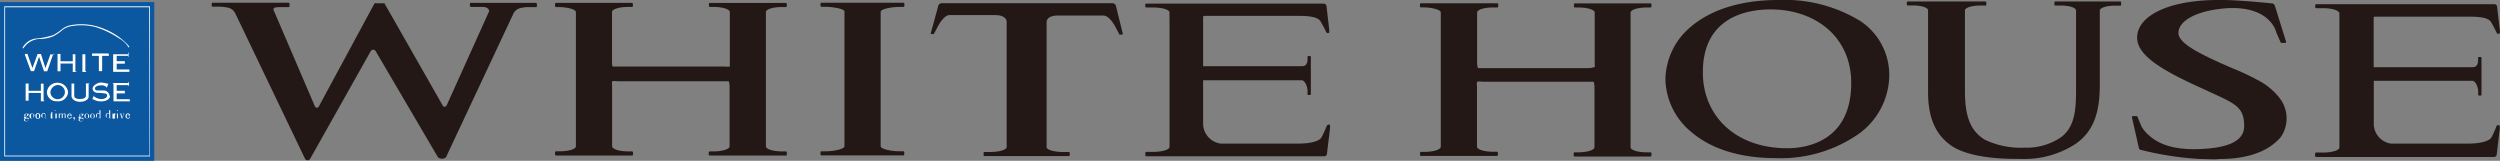 <svg xmlns="http://www.w3.org/2000/svg" viewBox="0 0 220.26 14.17"><rect x="0" y="0" width="220.26" height="14.17" fill="#808080" stroke="none"/><defs><style>.cls-1{fill:#231815;}.cls-2{fill:#0b57a0;}.cls-3{fill:#fff;}</style></defs><g id="レイヤー_2" data-name="レイヤー 2"><g id="レイヤー_1-2" data-name="レイヤー 1"><path class="cls-1" d="M200.4.48a.24.24,0,0,0-.24-.18S197.35,0,195.77,0c-4.66-.06-7.48,1.38-7.48,3.32,0,1.44,1.85,2.69,5.16,4.21l1.39.64c2.17,1,2.87,1.3,2.88,2.94s-2.23,1.91-3.48,2c-1.63.11-3.59,0-4.88-1.16a3.29,3.29,0,0,1-.67-.77l-.36-.86a.1.1,0,0,0-.1-.09h-.3a.1.1,0,0,0-.1.09l.61,2.71a.25.25,0,0,0,.24.19,27.6,27.6,0,0,0,5.2.79c.6,0,1.14.06,1.67,0,1.92,0,4.1-.4,5.41-1.95a2.92,2.92,0,0,0-.07-3.36A5.8,5.8,0,0,0,198.81,7c-.7-.38-1.43-.71-2.15-1l-.85-.37c-2.5-1.12-3.88-1.92-3.88-2.73,0-1.07,1.61-2,4.33-2.18,3.81-.19,4.29,2.13,4.29,2.13l.37.85a.09.09,0,0,0,.09.08h.32a.09.09,0,0,0,.09-.08s-1-3.21-1-3.21"/><path class="cls-1" d="M69.24.26H62.55a.08.08,0,0,0-.09.08V.53a.08.08,0,0,0,.09.08h.31c.8,0,1.44.2,1.44.45V5.6a1.42,1.42,0,0,1,0,.26,2,2,0,0,1-.49,0H54.42l-.43,0c-.05,0-.07-.25-.07-.43V1.05c0-.24.64-.44,1.42-.44h.33a.08.08,0,0,0,.09-.08V.33a.09.09,0,0,0-.09-.08H49a.11.11,0,0,0-.1.09v.2a.1.1,0,0,0,.1.08h.16c.79,0,1.58.2,1.58.44V12.89c0,.25-.64.44-1.43.44H49a.1.1,0,0,0-.1.09v.2a.1.1,0,0,0,.1.08h6.68a.08.08,0,0,0,.09-.08v-.2a.09.09,0,0,0-.09-.08h-.32c-.79,0-1.43-.2-1.43-.45V7.54a1.46,1.46,0,0,1,0-.38,1.37,1.37,0,0,1,.47,0h9.81s.07.25.07.43V12.9h0c0,.24-.64.44-1.44.44h-.31a.1.1,0,0,0-.09.08v.2a.09.09,0,0,0,.09.08h6.69c.06,0,.1,0,.1-.07v-.2a.09.09,0,0,0-.1-.09h-.31c-.79,0-1.43-.2-1.43-.44h0V1.06c0-.25.64-.44,1.43-.44h.32a.09.09,0,0,0,.09-.08V.34a.09.09,0,0,0-.09-.08"/><path class="cls-1" d="M145.43.3h-6.67a.09.09,0,0,0-.09.07V.58a.09.09,0,0,0,.09.08h.31c.79,0,1.43.2,1.43.44V5.65a.72.72,0,0,1,0,.25A1.66,1.66,0,0,1,140,6h-9.35l-.44,0s-.07-.25-.07-.43V1.1c0-.25.64-.45,1.43-.44h.32A.1.1,0,0,0,132,.58V.37a.09.09,0,0,0-.08-.08H125.2a.1.1,0,0,0-.1.08v.2a.1.1,0,0,0,.1.08h.16c.79,0,1.58.2,1.58.45V12.93c0,.24-.64.45-1.43.45h-.31a.09.09,0,0,0-.09.08v.2a.09.09,0,0,0,.09.08h6.68a.1.1,0,0,0,.09-.09v-.2a.09.09,0,0,0-.09-.08h-.32c-.79,0-1.43-.2-1.43-.45V7.59a1.29,1.29,0,0,1,0-.39,1.8,1.8,0,0,1,.48,0h9.8s.07.25.07.43v5.34h0c0,.26-.65.45-1.44.45h-.31a.09.09,0,0,0-.08.08v.21a.1.1,0,0,0,.08.08h6.68a.1.1,0,0,0,.09-.09v-.2a.08.08,0,0,0-.09-.08h-.32c-.79,0-1.43-.19-1.43-.45h0V1.11c0-.25.64-.45,1.43-.45h.31a.09.09,0,0,0,.1-.08V.39a.09.09,0,0,0-.1-.09"/><path class="cls-1" d="M79.58.24H72.39a.09.09,0,0,0-.1.08V.51a.1.1,0,0,0,.1.09h.33C73.5.61,74.4.8,74.4,1V12.88c0,.25-.9.45-1.68.45h-.34a.08.08,0,0,0-.09.08v.2a.09.09,0,0,0,.09.08h7.2a.08.08,0,0,0,.09-.08v-.19a.09.09,0,0,0-.09-.09h-.3c-.79,0-1.69-.2-1.69-.45h0V1.05c0-.25.9-.44,1.69-.44h.3a.1.1,0,0,0,.1-.09V.33a.1.1,0,0,0-.1-.09"/><path class="cls-1" d="M83.71.41v0Z"/><path class="cls-1" d="M98.34.61A.35.35,0,0,0,98,.28l-15,0a.35.35,0,0,0-.36.33L82,2.94S82,3,82.07,3h.14a.09.09,0,0,0,.1-.08l.23-.42c.65-1.3,1.15-1.17,1.15-1.17l4,0c.71,0,1,.31,1,.59a.29.29,0,0,1,0,.09V12.92h0V13c-.1.22-.69.39-1.42.39h-.52c-.06,0-.09,0-.09.08v.2a.08.08,0,0,0,.09.08h7.41a.09.09,0,0,0,.09-.08v-.2a.1.1,0,0,0-.09-.08h-.53c-.72,0-1.33-.17-1.42-.39V2.05s0-.06,0-.09c0-.28.23-.59,1-.59l4,0s.54-.08,1.16,1.19l.22.41a.09.09,0,0,0,.1.08h.16A.09.09,0,0,0,98.93,3Z"/><path class="cls-1" d="M220.09,11c-.07,0-.13.1-.13.1-.14.37-.34.8-.45,1s-.56.51-1.88.55h-7A1.78,1.78,0,0,1,209.14,11V7.12h8.69c.21,0,.51.42.51,1v.24s0,.06.07.06h.16a.06.06,0,0,0,.06-.06V5.09a.08.08,0,0,0-.07-.07h-.16a.07.07,0,0,0-.07.07v.2c0,.54-.27.63-.47.63h-8.73V1.61c0-.12,0-.13.13-.14.5,0,7.94,0,8.36,0,1.33,0,1.74.23,1.89.54a9.46,9.46,0,0,1,.45.87s.05.1.12.1.18,0,.17-.11l0-.21L220,.58h0a.23.23,0,0,0-.24-.21H204.07a.08.08,0,0,0-.09.07v.2a.09.09,0,0,0,.09.08h.61c.79,0,1.43.21,1.43.45V13c0,.24-.64.44-1.44.44h-.61a.09.09,0,0,0-.09.09v.22a.09.09,0,0,0,.09.08h15.67a.23.23,0,0,0,.24-.21l.27-2.27,0-.2c0-.12,0-.11-.17-.11"/><path class="cls-1" d="M117,11c-.06,0-.11.1-.11.1-.15.38-.35.8-.46,1s-.56.52-1.88.55h-7A1.78,1.78,0,0,1,106,10.89V7.07h8.69c.2,0,.51.41.51,1v.23s0,.07.06.07h.17s.06,0,.06-.07V5a.06.06,0,0,0-.06-.06h-.16a.07.07,0,0,0-.07.06v.2c0,.55-.28.63-.47.63H106V1.54c0-.1,0-.12.13-.14.5,0,7.94,0,8.36,0,1.33,0,1.74.24,1.89.54s.3.5.45.87c0,0,.06.1.12.1s.18,0,.16-.1V2.61L116.87.53h0a.24.24,0,0,0-.25-.21H101a.1.1,0,0,0-.1.09V.58a.1.1,0,0,0,.1.08h.61c.79,0,1.44.2,1.43.44s0,.54,0,.54v11.3c0,.25-.65.44-1.44.44H101a.09.09,0,0,0-.09.08v.23a.09.09,0,0,0,.09.08h15.67a.23.23,0,0,0,.24-.21h0l.27-2.26v-.21c0-.12,0-.11-.17-.11"/><path class="cls-1" d="M163.81,1.8A12.77,12.77,0,0,0,156.69,0c-3.61,0-6.11,1-7.7,2.34A6.16,6.16,0,0,0,146.73,7,6.18,6.18,0,0,0,149,11.62c1.57,1.35,4,2.31,7.45,2.31a12,12,0,0,0,7.29-2.12,6.42,6.42,0,0,0,2.71-5.15,5.69,5.69,0,0,0-2.63-4.86m-6.35,11.26c-4.66,0-7.44-2.94-7.44-6.66C150,2,153.2.83,156,.83c4,0,7.11,2.48,7.1,6.48,0,5.14-3.93,5.75-5.63,5.75"/><path class="cls-1" d="M186.77.13h-5.68a.09.09,0,0,0-.09.08v.2a.08.08,0,0,0,.09.08h.52c.72,0,1.3.19,1.3.44V7.77c0,1.81-.07,3.37-1.31,4.31a5.39,5.39,0,0,1-3.22.93,7.42,7.42,0,0,1-3.51-.7c-1.11-.7-1.75-1.75-1.75-4.28V.87c.09-.21.63-.38,1.29-.38h.47A.08.08,0,0,0,175,.41V.21s0-.08-.09-.08H168.1A.09.09,0,0,0,168,.2V.4a.08.08,0,0,0,.09.08h.47c.72,0,1.31.19,1.31.43V8.13c0,2.55.87,3.86,2,4.67C173.58,14,176.81,14,178,14a8.28,8.28,0,0,0,4.77-1.26C184.7,11.49,185,9.4,185,7.46V6.07h0V.94c0-.25.59-.44,1.3-.44h.5a.08.08,0,0,0,.08-.09V.22a.08.08,0,0,0-.08-.09"/><path class="cls-1" d="M47.17.25H41.51c-.06,0-.11,0-.11.08v.2s.05.08.11.08h.1l.91,0c.26,0,.55.1.58.37L39.35,9.29c-.11.16-.26.15-.35,0l-5.13-9H33l-4.9,9.07a.19.19,0,0,1-.36,0L24.18,1.06a.49.49,0,0,1-.08-.3c.09-.12.22-.11.45-.13l.75,0-.43,0,.54,0a.1.1,0,0,0,.1-.09V.32a.1.1,0,0,0-.1-.08H18.76a.1.1,0,0,0-.11.09V.51c0,.05.05.08.11.08h0l.66,0c.84.06,1.05.16,1.3.57L26.88,14a.26.26,0,0,0,.44,0l5.34-9.49a.25.25,0,0,1,.44,0l5.49,9.35a.57.57,0,0,0,.7,0l6-12.78L45.37,1c.19-.22.39-.31,1-.37l.73,0h.09c.06,0,.11,0,.11-.08V.34a.1.1,0,0,0-.11-.09"/><rect class="cls-2" y="0.18" width="13.59" height="14"/><path class="cls-3" d="M13.17.56H.38V13.78H13.21V.56Zm0,13.15H.45V.64H13.14Z"/><path class="cls-3" d="M4.78,4.75s-.06,0-.09,0L4.16,6.28l.08,0v0H3.82v0a.07.07,0,0,0,.06,0L3.44,5,3,6.27l.08,0v0H2.64v0l.08,0L2.19,4.82a.18.18,0,0,0,0-.07H2.09v0h.4v0l-.05,0v.07L2.86,6l.45-1.24-.08,0v0h.44v0l-.06,0L4,6l.41-1.12a.24.24,0,0,0,0-.08H4.4v0h.39Z"/><path class="cls-3" d="M6.72,6.34H6.33v0a.08.08,0,0,0,.08,0V5.6H5.33v.68l.07,0v0H5v0l.07,0V4.77L5,4.75s0,0,0,0h.4s0,0,0,0H5.33V5.4H6.41V4.78a.13.13,0,0,0-.08,0s0,0,0,0h.39v0l-.08,0v1.5l.08,0Z"/><path class="cls-3" d="M7.59,6.34h-.4v0l.07,0V4.78l-.07,0v0h.4v0l-.07,0V6.27l.07,0Z"/><path class="cls-3" d="M9.61,5h0a.19.19,0,0,0,0-.08H9V6.27l.09,0v0H8.62v0l.09,0V4.92h-.6l0,.07h0V4.64h0l0,.07H9.56l0-.07h0Z"/><path class="cls-3" d="M11.4,6.4h0l0-.07H9.9v0l.07,0V4.78l-.07,0a.09.09,0,0,1,0,0h1.38V4.64h.05V5h-.05V4.92h-1v.47h.72l0-.07s0,0,0,0v.36h0l0-.07h-.72v.51h1.12l0-.09h0Z"/><path class="cls-3" d="M3.91,8.92H3.52v0a.12.12,0,0,0,.08,0V8.19H2.52v.68l.07,0v0H2.2v0l.06,0V7.36l-.06,0v0h.39s0,0,0,0a.1.1,0,0,1-.07,0V8H3.6V7.37l-.08,0s0,0,0,0h.39v0l-.07,0v1.5l.07,0Z"/><path class="cls-3" d="M6,8.11a.87.87,0,0,1-1,.81.83.83,0,0,1-.87-.81.92.92,0,0,1,.92-.82A.93.93,0,0,1,6,8.11m-.28,0a.64.64,0,0,0-.64-.62.7.7,0,0,0-.64.61.64.64,0,0,0,1.28,0"/><path class="cls-3" d="M7.91,7.33a.14.14,0,0,0-.1,0V8.56c-.09.31-.45.4-.74.41s-.72-.13-.77-.48V7.36a.19.19,0,0,0-.1,0v0h.42v0l-.08,0V8.43c0,.24.29.3.5.29s.41,0,.53-.23V7.35l-.08,0v0h.42Z"/><path class="cls-3" d="M9.7,8.43c0,.36-.45.5-.75.5a1.29,1.29,0,0,1-.75-.19.18.18,0,0,0-.07,0l0,0,.16-.35h0V8.5a1.21,1.21,0,0,0,.63.23c.22,0,.51-.09.52-.3a.18.18,0,0,0-.11-.18,4.62,4.62,0,0,0-.73-.07c-.22,0-.45-.15-.44-.39s.42-.52.74-.52a3,3,0,0,1,.65.12s0,0,0,0h0l-.16.37,0-.07a.6.6,0,0,0-.5-.17c-.22,0-.54.09-.52.28a.18.18,0,0,0,.18.17l.6,0a.52.52,0,0,1,.5.47"/><path class="cls-3" d="M11.46,9h0l0-.07H10v0l0,0V7.37l-.06,0a.13.13,0,0,1,0-.06h1.38V7.22h.05v.36h-.05V7.5H10.28V8H11l0-.07h0v.37h0l0-.07h-.72v.51H11.4l0-.09h0Z"/><path class="cls-3" d="M2.32,10.37c.14,0,.17,0,.21.05a.11.11,0,0,1,0,.08.2.2,0,0,1-.22.19c-.15,0-.21-.07-.21-.12s.08-.1.13-.12h0s-.12,0-.12-.09.07-.08.11-.09h0a.13.13,0,0,1-.08-.12A.16.16,0,0,1,2.32,10a.14.14,0,0,1,.14.07s0-.06.06-.06,0,0,0,0a0,0,0,0,1,0,0s0,0,0,0a0,0,0,0,0,0,0,.31.31,0,0,1,0,.07.15.15,0,0,1-.11.14c-.11,0-.2,0-.2.07l0,0Zm0,.29c.18,0,.19-.1.19-.12s0-.1-.16-.1a.15.15,0,0,0-.16.13c0,.07.07.09.13.09m-.08-.51s0,.11.07.11.08-.06.08-.12,0-.12-.07-.12-.08,0-.08.13"/><path class="cls-3" d="M3,10.22a.21.21,0,0,1-.2.23.22.22,0,0,1-.21-.23A.22.22,0,0,1,2.84,10a.22.22,0,0,1,.2.23m-.31,0c0,.09,0,.21.11.21s.11-.12.11-.21,0-.2-.11-.2-.11.11-.11.2"/><path class="cls-3" d="M3.54,10.22a.21.21,0,1,1-.41,0,.21.21,0,1,1,.41,0m-.31,0c0,.09,0,.21.11.21s.1-.12.1-.21,0-.2-.1-.2-.11.11-.11.2"/><path class="cls-3" d="M4.1,10.41v0H4v-.08H4a.14.14,0,0,1-.14.08.23.23,0,0,1,0-.46.14.14,0,0,1,.13.09H4V9.71H3.89v0H4v.74ZM3.83,10c-.1,0-.1.11-.1.19s0,.22.11.22a.11.11,0,0,0,.07,0s.06-.06.06-.17,0-.08,0-.1A.14.14,0,0,0,3.83,10"/><path class="cls-3" d="M4.47,10h.06V9.87h.08V10H4.7v0H4.61v.33s0,.05,0,.05,0,0,.06,0l0,0a.13.13,0,0,1-.12.06c-.07,0-.08,0-.08-.09V10H4.47Z"/><path class="cls-3" d="M4.81,10.44v0h.07V10H4.81v0H5v.42H5v0Zm.11-.72a.05.05,0,0,1,0,0,.05.05,0,1,1-.1,0,0,0,0,0,1,0,0"/><path class="cls-3" d="M5.84,10.41v0h-.2v0H5.7V10.1s0-.07-.06-.07-.12.09-.12.15v.23h.06v0h-.2v0h.06V10.1s0-.07-.06-.07-.12.09-.12.18v.2h.06v0h-.2v0h.06V10H5.12v0h.14v.11h0c0-.06.07-.11.15-.11s.1,0,.11.11h0c0-.06.08-.11.15-.11s.11,0,.11.13v.29Z"/><path class="cls-3" d="M6.32,10.3a.17.17,0,0,1-.18.15.22.22,0,0,1-.22-.21A.23.23,0,0,1,6.13,10a.19.19,0,0,1,.19.2H6v0c0,.11,0,.2.13.2a.18.18,0,0,0,.15-.13Zm-.09-.14v0a.09.09,0,0,0-.1-.1.09.09,0,0,0-.09.06.19.19,0,0,0,0,.08Z"/><path class="cls-3" d="M6.47,10.6c.07-.06.1-.1.1-.15a0,0,0,0,0,0,0s0,0-.06,0a.05.05,0,0,1-.06-.06s0-.06.07-.06.09,0,.09.11a.21.21,0,0,1-.12.17Z"/><path class="cls-3" d="M7.13,10.37c.15,0,.17,0,.21.05a.11.11,0,0,1,0,.08.2.2,0,0,1-.22.19c-.15,0-.2-.07-.2-.12s.07-.1.12-.12h0c-.05,0-.12,0-.12-.09s.07-.08.11-.09h0A.13.13,0,0,1,7,10.15.16.16,0,0,1,7.14,10a.14.14,0,0,1,.13.07A.07.07,0,0,1,7.34,10s0,0,0,0,0,0,0,0l0,0,0,0a.31.31,0,0,1,0,.07.15.15,0,0,1-.11.14c-.1,0-.2,0-.2.07s0,0,0,0Zm0,.29c.18,0,.19-.1.19-.12s0-.1-.16-.1a.14.14,0,0,0-.15.13c0,.07.07.09.12.09m-.07-.51s0,.11.06.11.09-.06.09-.12,0-.12-.08-.12-.07,0-.07.13"/><path class="cls-3" d="M7.85,10.22a.21.21,0,0,1-.2.23.22.22,0,0,1-.21-.23A.22.22,0,0,1,7.65,10a.22.22,0,0,1,.2.23m-.31,0c0,.09,0,.21.11.21s.11-.12.11-.21,0-.2-.11-.2-.11.11-.11.2"/><path class="cls-3" d="M8.35,10.22a.21.21,0,0,1-.2.23.22.22,0,0,1-.21-.23A.22.22,0,0,1,8.15,10a.22.22,0,0,1,.2.23m-.31,0c0,.09,0,.21.11.21s.11-.12.11-.21,0-.2-.11-.2-.11.11-.11.2"/><path class="cls-3" d="M8.91,10.41v0H8.77v-.08h0a.14.14,0,0,1-.14.08.24.24,0,0,1,0-.46.14.14,0,0,1,.13.09h0V9.71H8.7v0h.15v.74ZM8.64,10c-.1,0-.1.11-.1.19s0,.22.11.22a.11.11,0,0,0,.07,0s.06-.06.06-.17a.31.31,0,0,0,0-.1A.13.13,0,0,0,8.64,10"/><path class="cls-3" d="M9.76,10.41v0H9.62v-.08h0a.14.14,0,0,1-.14.08.24.24,0,0,1,0-.46.14.14,0,0,1,.13.09h0V9.71H9.55v0h.16v.74ZM9.49,10c-.09,0-.1.11-.1.19s0,.22.11.22a.11.11,0,0,0,.07,0s.06-.06.06-.17a.31.31,0,0,0,0-.1A.13.13,0,0,0,9.49,10"/><path class="cls-3" d="M10,10.1h0a.14.14,0,0,1,.12-.11s.06,0,.06.07,0,0,0,0,0,0,0,0v0h0a.23.23,0,0,0-.06.07.37.37,0,0,0,0,.12v.2h.08v0H9.84v0h.07V10H9.84v0H10Z"/><path class="cls-3" d="M10.23,10.44v0h.07V10h-.07v0h.16v.42h.06v0Zm.12-.72a.05.05,0,0,1,.05,0,.06.06,0,0,1-.05.06.06.06,0,0,1-.06-.06.06.06,0,0,1,.06,0"/><polygon class="cls-3" points="10.54 10.03 10.54 10.01 10.73 10.01 10.73 10.03 10.68 10.03 10.78 10.35 10.78 10.35 10.89 10.03 10.82 10.03 10.82 10.01 10.97 10.01 10.97 10.03 10.92 10.03 10.77 10.45 10.73 10.45 10.59 10.03 10.54 10.03"/><path class="cls-3" d="M11.46,10.3a.19.19,0,0,1-.19.15.21.21,0,0,1-.21-.21.23.23,0,0,1,.2-.25.19.19,0,0,1,.2.2h-.3v0c0,.11,0,.2.12.2a.16.16,0,0,0,.15-.13Zm-.1-.14v0a.09.09,0,0,0-.1-.1.11.11,0,0,0-.09.06.19.19,0,0,0,0,.08Z"/><path class="cls-3" d="M11.39,4.09A5.72,5.72,0,0,0,9.16,2.54a5.1,5.1,0,0,0-2.87-.33,1.75,1.75,0,0,0-.76.31,5.57,5.57,0,0,1-.83.57,6.81,6.81,0,0,1-1.58.31A1.56,1.56,0,0,0,2,4.18a0,0,0,0,0,0,.07.06.06,0,0,0,.07,0,1.78,1.78,0,0,1,1.55-.82A3.18,3.18,0,0,0,4.69,3.2a4.21,4.21,0,0,0,.84-.58,1.81,1.81,0,0,1,.84-.33,5.13,5.13,0,0,1,2,.08,7.85,7.85,0,0,1,2.1,1,2.18,2.18,0,0,1,.85.8,0,0,0,0,0,.06,0,0,0,0,0,0,0-.06"/></g></g></svg>